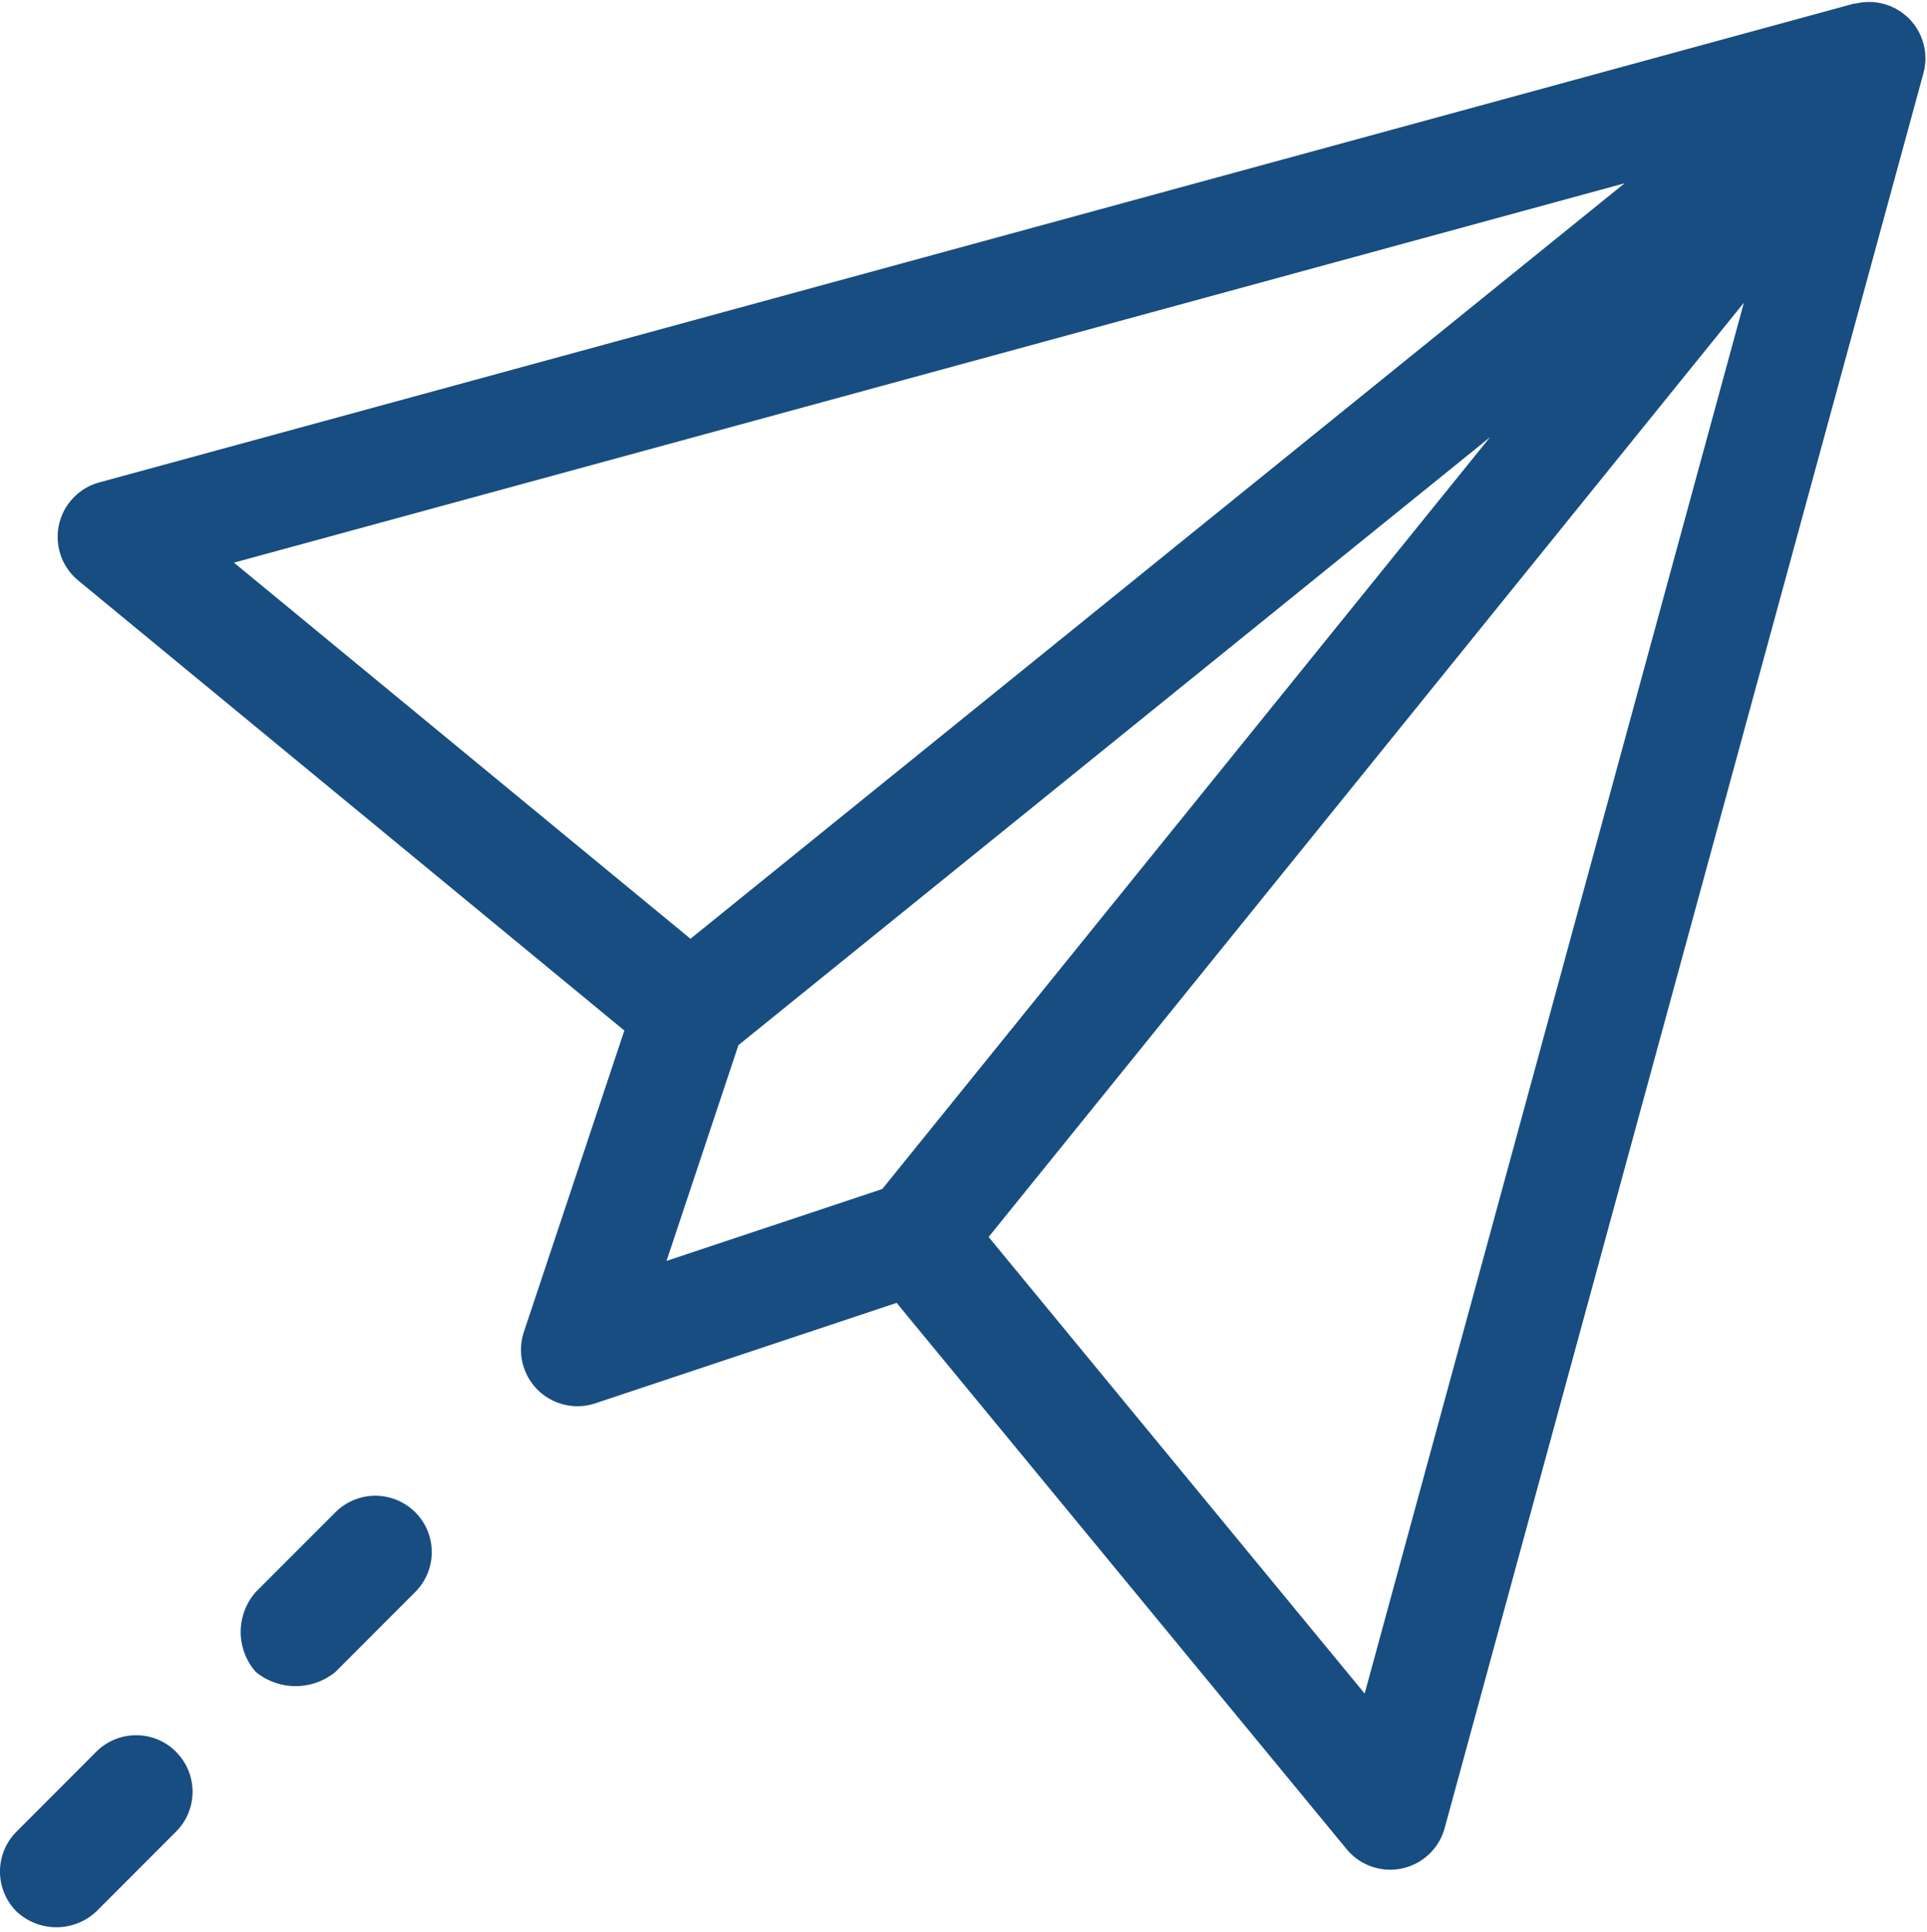 <?xml version="1.0" encoding="UTF-8"?> <svg xmlns="http://www.w3.org/2000/svg" xmlns:xlink="http://www.w3.org/1999/xlink" width="37.92" height="38.009" viewBox="0 0 37.92 38.009"><defs><clipPath id="a"><rect width="37.92" height="38.009" fill="#174d80"></rect></clipPath></defs><g clip-path="url(#a)"><path d="M47.638.4,47.607.4,13.07,9.822a1.111,1.111,0,0,0-.414,1.927l10.749,8.856-1.979,5.937a1.111,1.111,0,0,0,1.4,1.4l5.937-1.979,8.856,10.749a1.111,1.111,0,0,0,1.928-.414L48.97,1.766c0-.011.005-.022.008-.033A1.109,1.109,0,0,0,47.638.4m-31.915,11L43.088,3.936,24.706,18.8ZM28.481,23.723l-4.246,1.415,1.415-4.246L40.44,8.932Zm9.492,9.927-7.4-8.983L45.436,6.285Z" transform="translate(-11.119 -0.33)" fill="#174d80"></path><path d="M3.464,369.385a1.11,1.11,0,0,0-1.57,0L.325,370.957a1.11,1.11,0,0,0,0,1.57,1.147,1.147,0,0,0,1.57,0l1.569-1.57a1.11,1.11,0,0,0,0-1.57" transform="translate(0 -334.92)" fill="#174d80"></path></g><g clip-path="url(#a)"><path d="M54.642,318.452a1.111,1.111,0,0,0-1.57,0l-1.569,1.57a1.19,1.19,0,0,0,0,1.57,1.238,1.238,0,0,0,1.57,0l1.569-1.571a1.11,1.11,0,0,0,0-1.57" transform="translate(-46.471 -288.699)" fill="#174d80"></path></g></svg> 